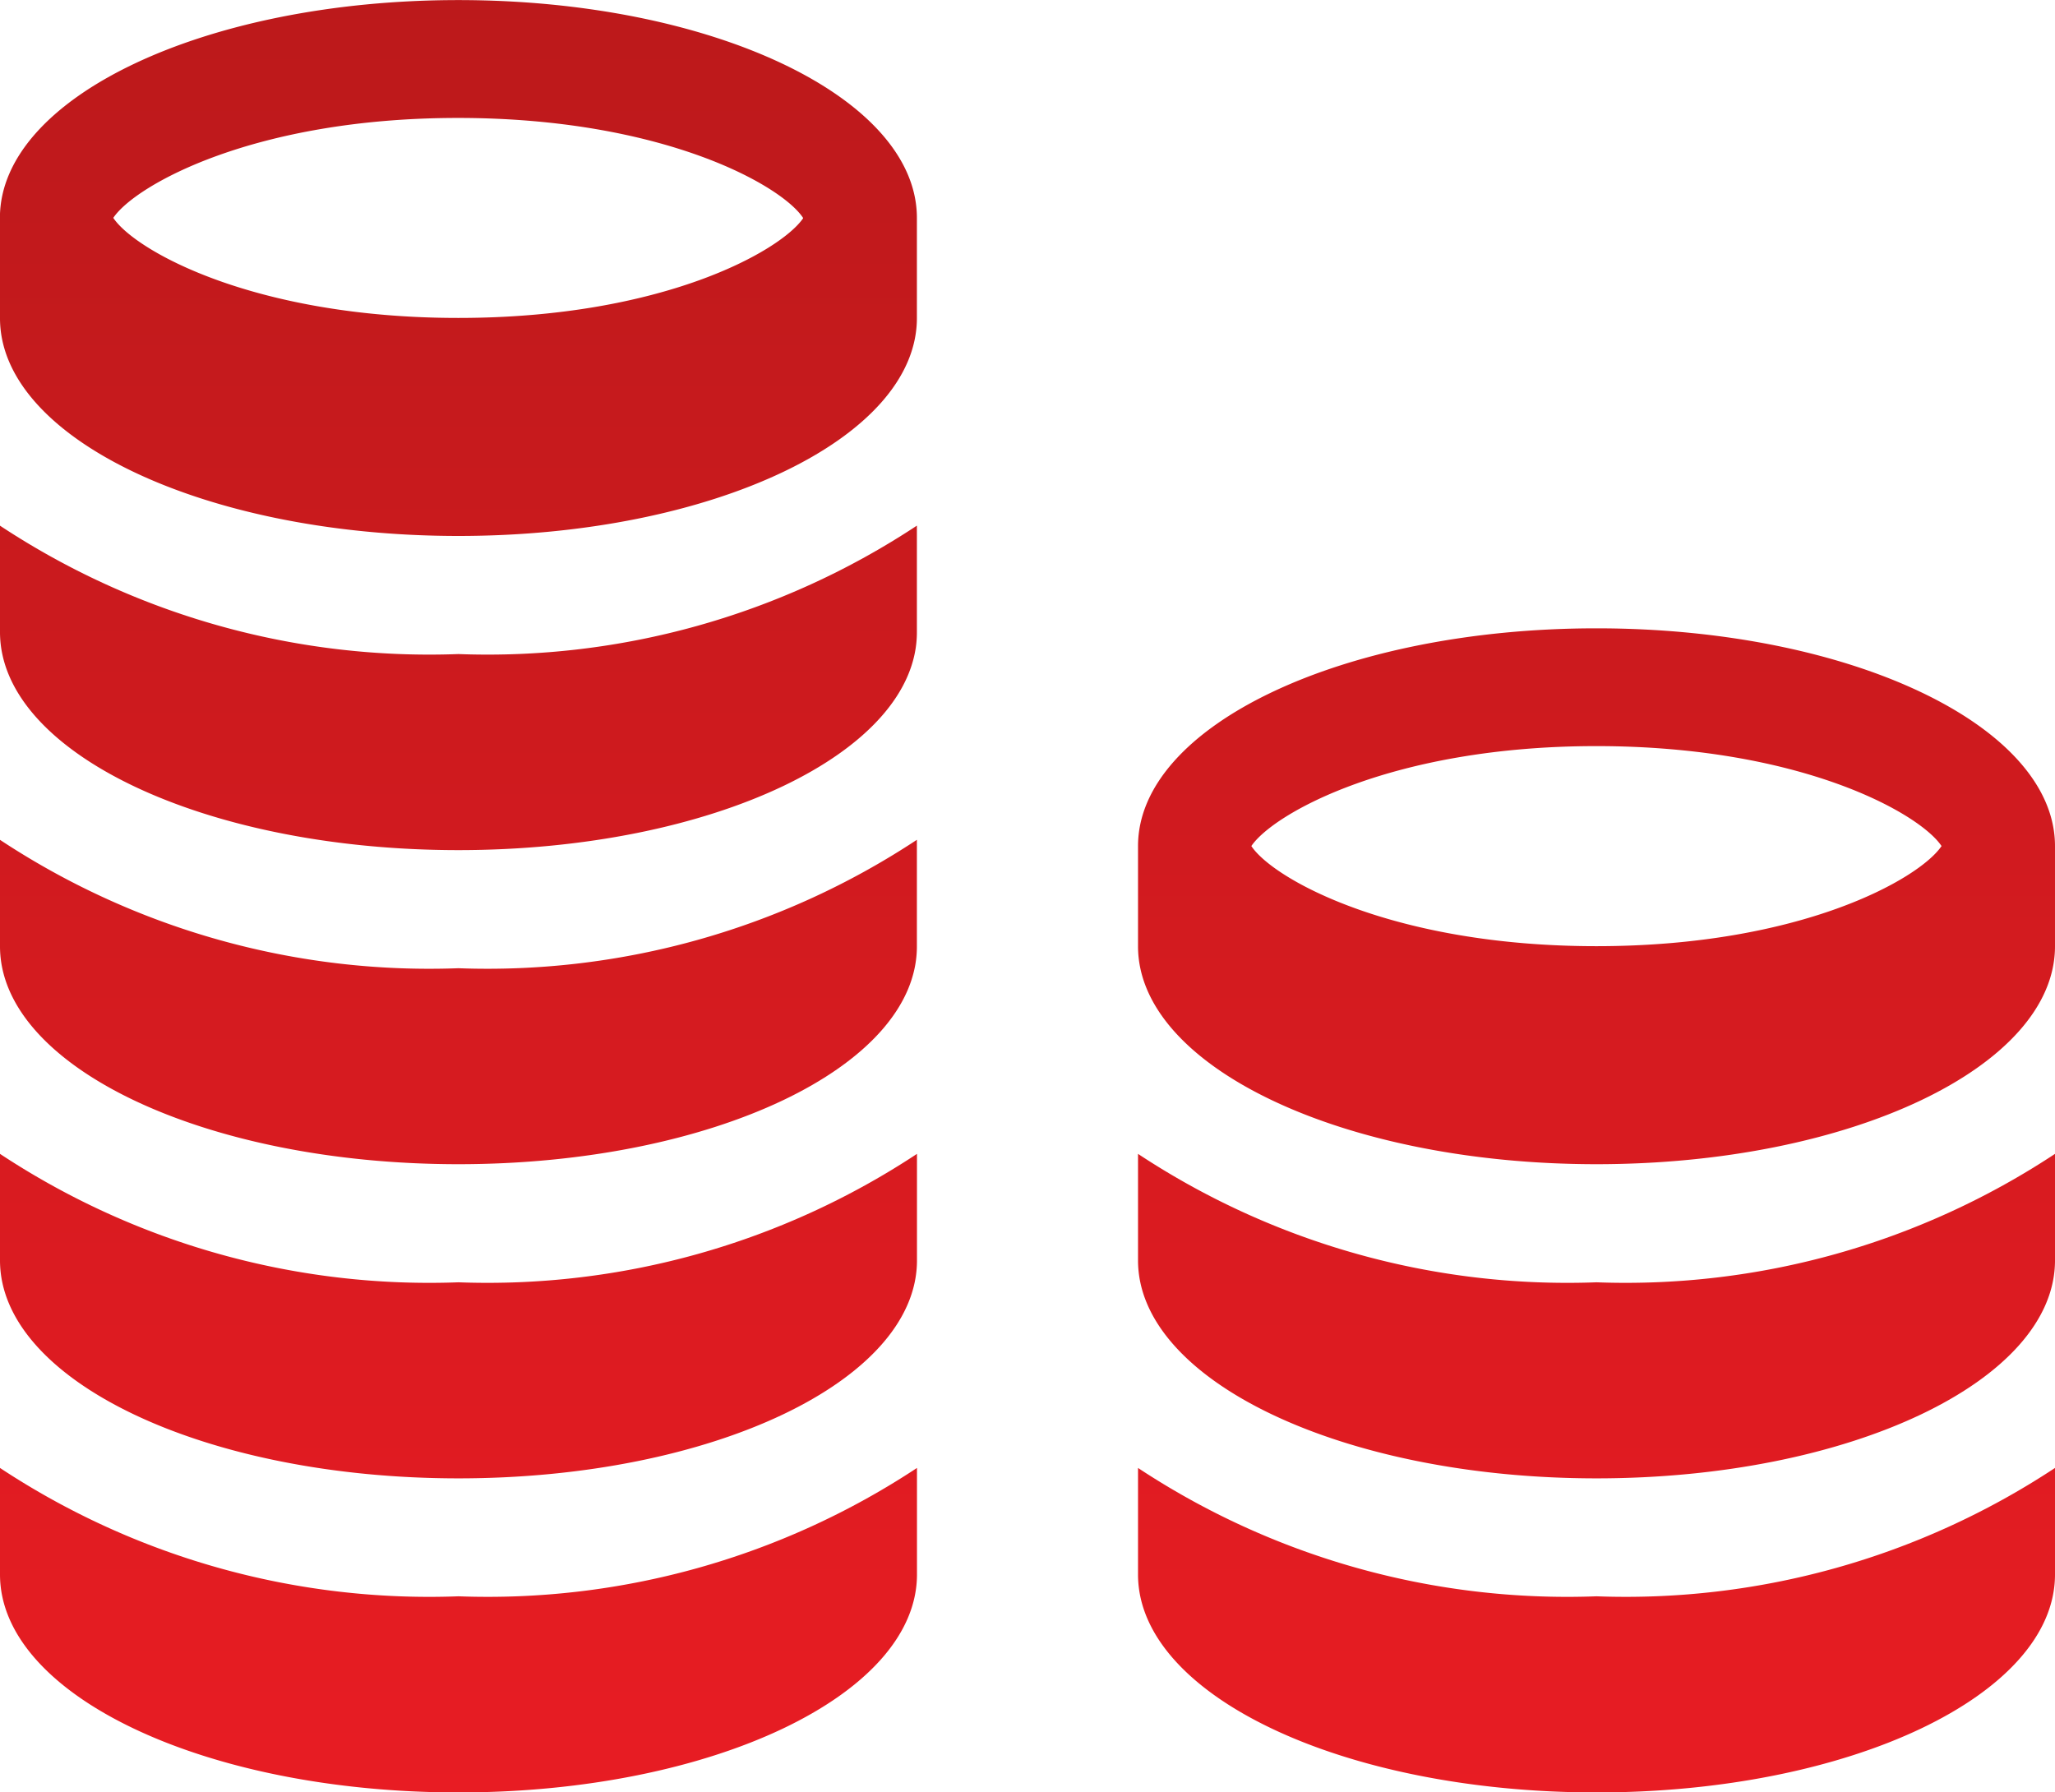 <svg xmlns="http://www.w3.org/2000/svg" xmlns:xlink="http://www.w3.org/1999/xlink" width="25.073" height="21.868" viewBox="0 0 25.073 21.868">
  <defs>
    <linearGradient id="linear-gradient" x1="0.5" x2="0.5" y2="1" gradientUnits="objectBoundingBox">
      <stop offset="0" stop-color="#bc191b"/>
      <stop offset="1" stop-color="#e81c23"/>
    </linearGradient>
  </defs>
  <path id="HR-Platform_Accounting-Salary" data-name="HR-Platform &amp;Accounting-Salary" d="M-2458.451-1133.073v-1.3a9.5,9.5,0,0,0,5.594,1.566,9.505,9.505,0,0,0,5.594-1.566v1.3c0,1.469-2.5,2.659-5.594,2.659S-2458.451-1131.6-2458.451-1133.073Zm-13.885,0v-1.3a9.5,9.5,0,0,0,5.594,1.566,9.505,9.505,0,0,0,5.594-1.566v1.3c0,1.469-2.5,2.659-5.594,2.659S-2472.336-1131.6-2472.336-1133.073Zm13.885-3.832v-1.3a9.5,9.5,0,0,0,5.594,1.567,9.506,9.506,0,0,0,5.594-1.567v1.3c0,1.468-2.5,2.659-5.594,2.659S-2458.451-1135.437-2458.451-1136.905Zm-13.885,0v-1.3a9.5,9.5,0,0,0,5.594,1.567,9.506,9.506,0,0,0,5.594-1.567v1.3c0,1.468-2.5,2.659-5.594,2.659S-2472.336-1135.437-2472.336-1136.905Zm13.885-3.833v-1.222c0-1.468,2.5-2.657,5.594-2.657s5.594,1.189,5.594,2.657c0,0,0,0,0,.006h0v1.216c0,1.469-2.5,2.659-5.594,2.659S-2458.451-1139.27-2458.451-1140.738Zm1.383-1.222c.266.4,1.72,1.221,4.21,1.221s3.93-.817,4.206-1.215c0,0,0,0,.005-.006-.266-.4-1.72-1.22-4.211-1.22S-2456.8-1142.357-2457.068-1141.961Zm-15.269,1.223v-1.3a9.5,9.5,0,0,0,5.594,1.567,9.506,9.506,0,0,0,5.594-1.567v1.3c0,1.468-2.5,2.658-5.594,2.658S-2472.336-1139.27-2472.336-1140.737Zm0-3.833v-1.3a9.5,9.5,0,0,0,5.594,1.567,9.5,9.5,0,0,0,5.594-1.567v1.3c0,1.468-2.5,2.659-5.594,2.659S-2472.336-1143.1-2472.336-1144.571Zm0-3.832v-1.223c0-1.468,2.5-2.657,5.594-2.657s5.594,1.189,5.594,2.657c0,0,0,0,0,.007h0v1.216c0,1.468-2.5,2.658-5.594,2.658S-2472.336-1146.935-2472.336-1148.4Zm1.383-1.223c.266.4,1.72,1.221,4.21,1.221s3.93-.816,4.206-1.215c0,0,0,0,0-.006-.264-.4-1.719-1.219-4.21-1.219S-2470.687-1150.021-2470.953-1149.626Z" transform="translate(2472.336 1152.283)" fill="url(#linear-gradient)"/>
</svg>
